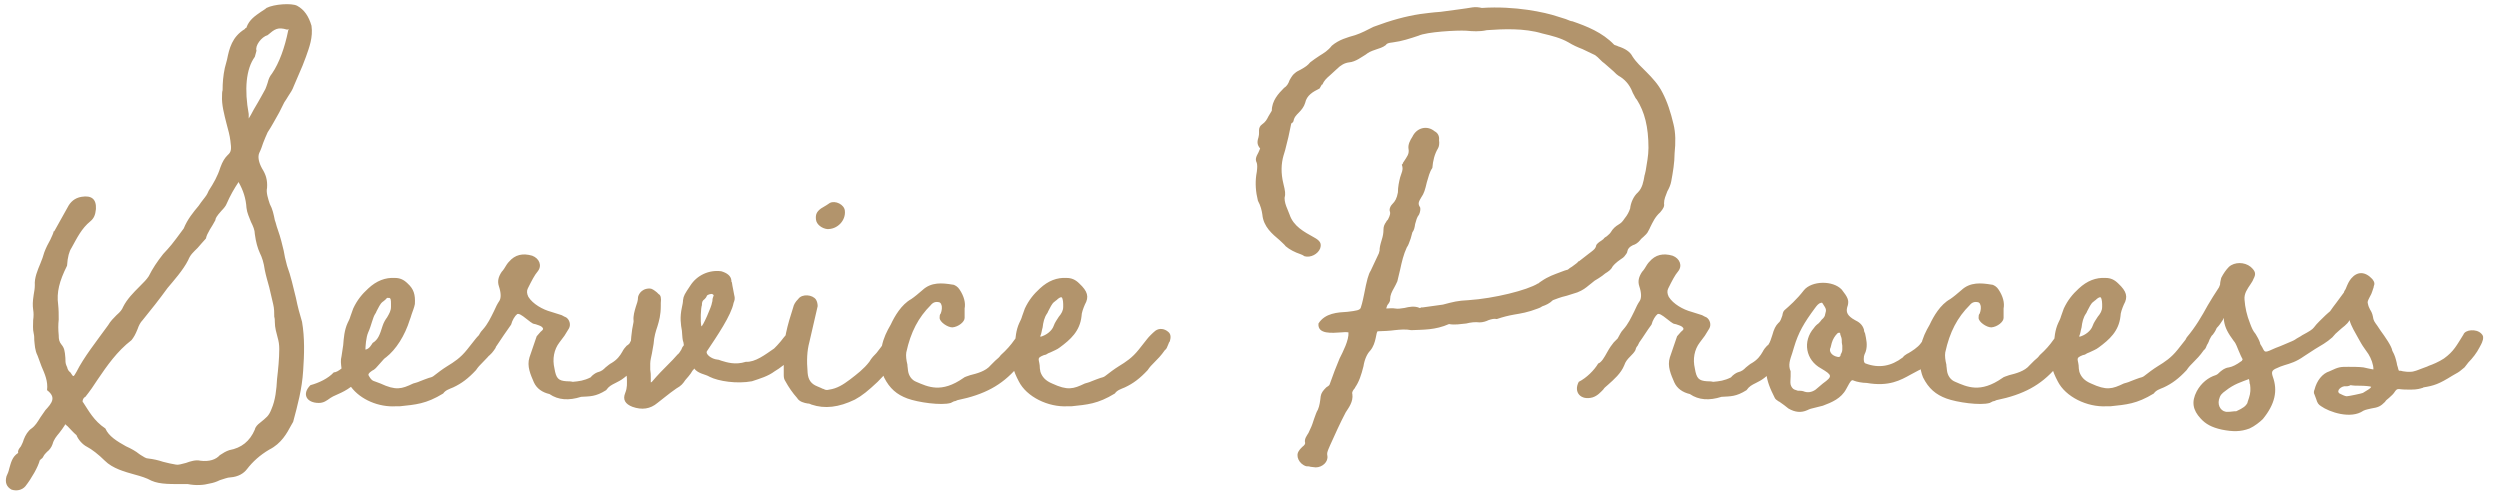 <svg width="126" height="25" viewBox="0 0 126 25" fill="none" xmlns="http://www.w3.org/2000/svg">
<path d="M13.263 7.204C13.207 7.372 13.151 7.54 13.067 7.708C12.983 7.904 13.039 8.184 13.207 8.492C13.403 8.8 13.487 9.08 13.459 9.472C13.403 9.696 13.515 10.032 13.599 10.284C13.739 10.536 13.795 10.816 13.851 11.096C13.907 11.236 13.935 11.404 13.991 11.544C14.159 12.02 14.215 12.3 14.299 12.636C14.327 12.832 14.383 13.084 14.467 13.392C14.663 13.924 14.775 14.456 14.915 15.016C14.999 15.436 15.111 15.856 15.223 16.22C15.363 17.032 15.335 17.872 15.279 18.684C15.223 19.608 14.999 20.42 14.775 21.26L14.663 21.456C14.467 21.82 14.187 22.352 13.571 22.66C13.095 22.94 12.731 23.276 12.451 23.64C12.283 23.864 12.003 24.032 11.611 24.06C11.471 24.06 11.275 24.144 11.079 24.2C10.911 24.284 10.743 24.34 10.575 24.368C10.267 24.452 9.875 24.48 9.455 24.396C8.643 24.396 8.083 24.424 7.635 24.228C7.383 24.088 7.103 24.004 6.795 23.92C6.291 23.78 5.675 23.612 5.283 23.22C4.975 22.912 4.611 22.632 4.387 22.52C4.163 22.408 3.939 22.156 3.855 21.932C3.687 21.792 3.575 21.652 3.407 21.484C3.239 21.344 3.295 21.372 3.267 21.428C3.183 21.568 3.071 21.708 2.987 21.82C2.847 21.988 2.707 22.156 2.651 22.38C2.595 22.548 2.483 22.688 2.371 22.772C2.287 22.856 2.231 22.912 2.175 23.024C2.147 23.08 2.119 23.108 2.035 23.164C2.035 23.192 2.035 23.192 2.007 23.192C1.923 23.528 1.587 24.116 1.279 24.508C1.111 24.704 0.831 24.76 0.579 24.676C0.327 24.536 0.243 24.312 0.327 24.004C0.383 23.892 0.439 23.752 0.467 23.612C0.551 23.332 0.607 23.024 0.915 22.828C0.887 22.716 0.943 22.632 1.055 22.492C1.111 22.38 1.167 22.268 1.195 22.156C1.279 21.932 1.419 21.708 1.587 21.596C1.783 21.456 1.895 21.26 2.035 21.036L2.287 20.672C2.623 20.308 2.847 20.028 2.371 19.664C2.427 19.216 2.259 18.852 2.091 18.46L1.895 17.928C1.755 17.648 1.755 17.396 1.727 17.144C1.727 17.032 1.727 16.92 1.699 16.808C1.643 16.584 1.671 16.36 1.671 16.136C1.699 15.94 1.699 15.772 1.671 15.604C1.643 15.38 1.643 15.212 1.699 14.848C1.727 14.68 1.755 14.54 1.755 14.372C1.727 14.008 1.895 13.616 2.035 13.28C2.119 13.084 2.175 12.916 2.231 12.72C2.315 12.496 2.427 12.272 2.539 12.076C2.623 11.88 2.679 11.796 2.707 11.656H2.735L3.407 10.452C3.547 10.172 3.771 9.976 4.107 9.92C4.611 9.836 4.863 10.032 4.835 10.536C4.807 10.844 4.723 11.012 4.555 11.152C4.107 11.516 3.883 11.992 3.603 12.496C3.491 12.664 3.407 12.944 3.379 13.392C2.987 14.176 2.847 14.736 2.931 15.352C2.959 15.604 2.959 15.856 2.959 16.108C2.931 16.36 2.931 16.612 2.959 16.892C2.959 17.116 2.987 17.228 3.099 17.368C3.239 17.536 3.267 17.676 3.295 18.04C3.295 18.18 3.295 18.32 3.351 18.432C3.351 18.432 3.351 18.46 3.379 18.488C3.407 18.628 3.463 18.712 3.547 18.768C3.715 19.02 3.687 19.02 3.855 18.74C4.219 18.012 4.863 17.2 5.451 16.388C5.563 16.192 5.731 16.024 5.871 15.884C6.067 15.716 6.151 15.604 6.207 15.464C6.403 15.072 6.739 14.736 7.019 14.456C7.271 14.204 7.383 14.092 7.495 13.924C7.691 13.532 7.915 13.196 8.223 12.804C8.587 12.412 8.643 12.356 9.259 11.516C9.455 11.04 9.735 10.704 10.015 10.368C10.183 10.116 10.295 10.004 10.407 9.836C10.435 9.78 10.491 9.696 10.519 9.612C10.771 9.22 10.967 8.884 11.107 8.436C11.219 8.128 11.331 7.96 11.471 7.82C11.667 7.652 11.667 7.512 11.611 7.092C11.583 6.84 11.499 6.532 11.415 6.224C11.303 5.776 11.163 5.272 11.191 4.824C11.191 4.74 11.191 4.628 11.219 4.544C11.219 4.18 11.247 3.816 11.331 3.424C11.359 3.284 11.415 3.144 11.443 3.004C11.555 2.444 11.695 1.856 12.339 1.464C12.339 1.436 12.395 1.408 12.395 1.408C12.423 1.408 12.423 1.408 12.423 1.38C12.563 0.988 12.871 0.792 13.151 0.596C13.263 0.512 13.347 0.484 13.431 0.4C13.823 0.204 14.691 0.148 14.971 0.288C15.335 0.484 15.559 0.82 15.699 1.296C15.783 1.884 15.587 2.388 15.419 2.864C15.307 3.172 15.195 3.452 15.055 3.76L14.803 4.348C14.747 4.516 14.635 4.684 14.523 4.852C14.467 4.936 14.411 5.048 14.327 5.16L14.075 5.664C13.879 6 13.711 6.336 13.487 6.672C13.403 6.84 13.347 7.008 13.263 7.204ZM12.787 5.524C13.123 4.964 13.263 4.684 13.375 4.488C13.403 4.404 13.459 4.292 13.487 4.18C13.543 3.956 13.599 3.844 13.711 3.704C14.075 3.172 14.355 2.388 14.523 1.548C14.523 1.464 14.663 1.464 14.467 1.492C13.991 1.352 13.851 1.464 13.487 1.772C13.179 1.856 12.843 2.304 12.927 2.556L12.843 2.864C12.395 3.48 12.311 4.516 12.535 5.748V5.972C12.591 5.888 12.703 5.692 12.787 5.524ZM13.095 12.748C12.983 12.496 12.899 12.216 12.843 11.796C12.843 11.6 12.759 11.404 12.647 11.18C12.563 10.956 12.451 10.732 12.423 10.48C12.395 10.004 12.255 9.584 12.031 9.192V9.164C11.807 9.5 11.611 9.836 11.415 10.284C11.387 10.368 11.275 10.508 11.163 10.62C10.911 10.9 10.855 11.012 10.855 11.096C10.771 11.264 10.659 11.432 10.575 11.572C10.463 11.768 10.407 11.88 10.379 12.02C10.211 12.216 10.071 12.356 9.959 12.496C9.735 12.72 9.595 12.832 9.483 13.112C9.231 13.616 8.727 14.176 8.447 14.512C7.999 15.128 7.663 15.548 7.187 16.136C7.075 16.248 6.991 16.416 6.935 16.584C6.823 16.864 6.739 17.004 6.627 17.144C5.899 17.704 5.395 18.432 4.919 19.132C4.723 19.44 4.527 19.72 4.303 20C4.163 20.056 4.135 20.28 4.191 20.28C4.471 20.7 4.723 21.204 5.311 21.596C5.479 21.988 5.899 22.24 6.347 22.492C6.599 22.604 6.851 22.744 7.019 22.884L7.103 22.94C7.243 23.024 7.355 23.108 7.467 23.108C7.719 23.136 7.971 23.192 8.223 23.276C8.447 23.332 8.671 23.388 8.867 23.416C8.979 23.444 9.147 23.388 9.371 23.332C9.595 23.248 9.875 23.164 10.099 23.22C10.547 23.276 10.883 23.164 11.079 22.94C11.247 22.828 11.387 22.744 11.555 22.688C12.171 22.576 12.591 22.24 12.843 21.652C12.871 21.512 12.983 21.4 13.095 21.316C13.431 21.036 13.543 20.98 13.683 20.616C13.879 20.168 13.935 19.636 13.963 19.104C14.019 18.628 14.075 18.068 14.075 17.592C14.075 17.368 14.047 17.2 13.991 17.004C13.935 16.78 13.851 16.528 13.851 16.22C13.851 16.136 13.851 16.052 13.823 15.968C13.823 15.772 13.823 15.548 13.767 15.324C13.711 15.044 13.627 14.764 13.571 14.484C13.487 14.176 13.403 13.896 13.347 13.616C13.291 13.224 13.207 12.972 13.095 12.748ZM25.026 16.724C25.166 16.836 25.166 17.004 25.11 17.2C25.081 17.228 25.053 17.284 25.026 17.368C24.97 17.508 24.942 17.592 24.858 17.648C24.662 17.928 24.494 18.096 24.326 18.264C24.186 18.404 24.102 18.488 23.989 18.656C23.598 19.076 23.262 19.328 22.841 19.524C22.645 19.608 22.45 19.664 22.337 19.832C21.47 20.364 20.938 20.392 20.154 20.476H19.957C19.09 20.532 18.166 20.14 17.689 19.496C17.465 19.664 17.241 19.776 17.046 19.86C16.794 19.972 16.738 20 16.654 20.056C16.457 20.196 16.317 20.308 16.066 20.308C15.45 20.308 15.197 19.86 15.646 19.412C16.066 19.3 16.541 19.076 16.822 18.768C16.933 18.768 17.073 18.684 17.213 18.572C17.186 18.348 17.157 18.152 17.213 17.956L17.297 17.396C17.326 17.032 17.354 16.64 17.521 16.276C17.578 16.164 17.634 16.052 17.662 15.94L17.802 15.548C17.997 15.128 18.25 14.82 18.558 14.54C18.977 14.148 19.425 13.98 19.901 14.008C20.154 14.008 20.349 14.092 20.546 14.288C20.854 14.568 20.938 14.848 20.91 15.324C20.881 15.492 20.797 15.688 20.741 15.856C20.713 15.968 20.686 16.024 20.657 16.108C20.405 16.92 19.957 17.62 19.453 18.012C19.398 18.04 19.314 18.124 19.174 18.292C18.977 18.516 18.893 18.628 18.753 18.684L18.642 18.768C18.558 18.852 18.558 18.88 18.585 18.936C18.698 19.132 18.753 19.188 18.95 19.244L19.174 19.328C19.957 19.692 20.238 19.608 20.826 19.328C20.91 19.3 21.049 19.272 21.162 19.216C21.358 19.132 21.47 19.104 21.61 19.048C21.694 19.02 21.75 19.02 21.834 18.964C22.085 18.768 22.309 18.6 22.534 18.46C22.898 18.236 23.206 18.04 23.541 17.62L23.962 17.088C24.046 16.976 24.241 16.78 24.381 16.668C24.578 16.528 24.829 16.556 25.026 16.724ZM18.558 16.752C18.445 17.004 18.418 17.48 18.418 17.62C18.613 17.592 18.726 17.368 18.782 17.284C19.061 17.116 19.145 16.864 19.285 16.416C19.341 16.248 19.425 16.108 19.509 15.996C19.622 15.8 19.706 15.66 19.706 15.464V15.324C19.706 15.128 19.706 14.988 19.566 15.016C19.509 14.988 19.482 15.044 19.398 15.128C19.341 15.156 19.341 15.184 19.285 15.212C19.145 15.324 19.09 15.492 18.977 15.688C18.95 15.744 18.95 15.772 18.922 15.8C18.782 15.996 18.726 16.388 18.558 16.752ZM29.289 20C28.673 20.196 28.141 20.168 27.693 19.86C27.329 19.776 27.049 19.58 26.909 19.272C26.741 18.88 26.545 18.46 26.685 18.012L27.049 16.948L27.245 16.724C27.385 16.612 27.385 16.584 27.357 16.528C27.301 16.444 27.217 16.416 27.049 16.36C26.993 16.332 26.909 16.332 26.853 16.304C26.769 16.248 26.713 16.22 26.545 16.08C26.265 15.856 26.153 15.8 26.069 15.828C25.957 15.912 25.817 16.136 25.761 16.36C25.481 16.752 25.313 17.004 25.033 17.424C25.005 17.452 24.977 17.508 24.977 17.536C24.865 17.704 24.753 17.872 24.529 18.012C24.473 18.04 24.361 18.068 24.249 18.068C23.969 18.068 23.661 17.732 23.801 17.508C23.857 17.396 23.913 17.284 23.997 17.172C24.137 16.892 24.193 16.752 24.333 16.612C24.585 16.332 24.725 16.024 24.893 15.688C25.005 15.436 25.061 15.324 25.173 15.156C25.257 15.016 25.257 14.764 25.145 14.428C25.061 14.176 25.117 13.952 25.285 13.7C25.369 13.616 25.453 13.476 25.537 13.336C25.593 13.252 25.621 13.224 25.649 13.196C25.957 12.832 26.349 12.748 26.825 12.888C27.189 13.028 27.329 13.392 27.105 13.672C26.937 13.868 26.797 14.148 26.601 14.54C26.545 14.652 26.545 14.792 26.629 14.96C26.853 15.324 27.357 15.604 27.777 15.716L28.309 15.884C28.393 15.94 28.477 15.968 28.533 15.996C28.701 16.108 28.785 16.36 28.673 16.556L28.449 16.92L28.197 17.256C27.917 17.62 27.833 18.096 27.945 18.572C28.029 19.076 28.141 19.188 28.561 19.216C28.645 19.216 28.757 19.216 28.869 19.244C29.177 19.216 29.429 19.188 29.765 19.02C29.849 18.908 30.017 18.796 30.101 18.768C30.325 18.712 30.409 18.628 30.521 18.516C30.633 18.432 30.717 18.348 30.829 18.292C31.109 18.124 31.249 17.928 31.361 17.732C31.417 17.62 31.501 17.508 31.585 17.424C31.641 17.396 31.669 17.368 31.725 17.312C31.837 17.088 32.061 16.64 32.425 16.668C32.593 16.696 32.733 16.836 32.817 17.004C32.901 17.144 32.789 17.452 32.649 17.62C32.621 17.648 32.593 17.732 32.565 17.788C32.453 17.956 32.425 18.012 32.341 18.096C32.285 18.152 32.229 18.18 32.145 18.236C32.061 18.32 32.033 18.348 31.977 18.488C31.921 18.628 31.641 18.908 31.445 19.048C31.305 19.16 31.137 19.244 31.025 19.3C30.801 19.412 30.689 19.468 30.549 19.664C30.017 20 29.737 19.972 29.289 20ZM40.556 16.752C40.612 16.976 40.668 17.2 40.584 17.284C40.528 17.34 40.472 17.424 40.416 17.508C40.332 17.704 40.248 17.788 40.108 17.9C39.632 18.292 39.296 18.572 39.044 18.712C38.708 18.964 38.316 19.076 37.896 19.216C37.14 19.356 36.216 19.216 35.768 18.992C35.544 18.852 35.208 18.852 34.984 18.572C34.984 18.6 34.928 18.656 34.9 18.684C34.76 18.908 34.872 18.74 34.704 18.964L34.536 19.16C34.424 19.328 34.34 19.44 34.088 19.58C33.892 19.72 33.696 19.86 33.528 20L33.136 20.308C32.772 20.616 32.352 20.672 31.876 20.504C31.512 20.364 31.372 20.14 31.512 19.804C31.624 19.524 31.596 19.328 31.596 19.076C31.568 18.852 31.568 18.6 31.652 18.32C31.764 18.152 31.764 17.956 31.764 17.732C31.792 17.2 31.82 16.724 31.932 16.22V16.164C31.904 15.912 31.988 15.66 32.044 15.464C32.1 15.296 32.156 15.156 32.156 14.988C32.156 14.932 32.268 14.54 32.744 14.54C32.856 14.54 32.968 14.624 33.108 14.736L33.192 14.82C33.304 14.876 33.332 15.016 33.304 15.268V15.408C33.304 15.884 33.22 16.164 33.136 16.444C33.052 16.696 32.968 16.948 32.94 17.34L32.856 17.816C32.828 17.984 32.772 18.152 32.772 18.32V18.628C32.8 18.796 32.8 18.88 32.8 19.076V19.244V19.272C32.828 19.272 32.856 19.244 32.856 19.244C33.164 18.88 33.416 18.628 33.696 18.348C33.836 18.208 33.976 18.068 34.144 17.872C34.228 17.816 34.284 17.704 34.34 17.62C34.368 17.536 34.396 17.48 34.452 17.424C34.48 17.368 34.452 17.368 34.452 17.284C34.424 17.2 34.396 17.088 34.396 17.032C34.396 16.92 34.368 16.808 34.368 16.668C34.312 16.36 34.256 15.996 34.368 15.492C34.396 15.352 34.424 15.24 34.424 15.128C34.452 14.904 34.508 14.82 34.788 14.4C35.124 13.868 35.74 13.588 36.356 13.672C36.636 13.756 36.832 13.896 36.86 14.12C36.86 14.176 36.86 14.204 36.888 14.232C36.916 14.456 36.972 14.652 37 14.848C37.056 15.044 37.028 15.128 36.972 15.268C36.86 15.884 36.132 16.948 35.628 17.704C35.544 17.844 35.852 18.096 36.16 18.124C36.216 18.124 36.272 18.152 36.356 18.18C36.636 18.264 37.056 18.404 37.588 18.236C38.064 18.264 38.568 17.872 39.016 17.564C39.1 17.48 39.24 17.34 39.352 17.2C39.548 16.948 39.632 16.836 39.772 16.752C40.052 16.528 40.332 16.528 40.556 16.752ZM35.348 16.444C35.404 16.5 35.88 15.408 35.88 15.268C35.908 15.184 35.908 15.156 35.908 15.128C35.908 15.044 35.936 14.988 35.964 14.904C35.992 14.876 35.908 14.792 35.824 14.82C35.768 14.82 35.628 14.876 35.628 14.904C35.6 14.988 35.544 15.044 35.516 15.072C35.404 15.156 35.376 15.212 35.376 15.38C35.32 15.52 35.292 16.192 35.348 16.444ZM41.685 11.544C41.433 11.516 41.153 11.32 41.125 11.068C41.097 10.816 41.153 10.676 41.377 10.508L41.657 10.34L41.825 10.228C42.105 10.088 42.553 10.312 42.581 10.62C42.637 11.124 42.189 11.572 41.685 11.544ZM40.901 20.392C40.845 20.364 40.789 20.336 40.705 20.336C40.537 20.308 40.285 20.252 40.173 20.056C39.949 19.804 39.753 19.524 39.585 19.216C39.529 19.132 39.501 19.048 39.501 18.908V18.124C39.445 17.228 39.697 16.36 39.977 15.492C40.005 15.352 40.089 15.212 40.229 15.072C40.425 14.792 40.957 14.848 41.125 15.1C41.181 15.184 41.209 15.324 41.209 15.408V15.436L40.789 17.256C40.677 17.676 40.649 18.152 40.705 18.796C40.733 19.16 40.901 19.356 41.181 19.468L41.377 19.552C41.433 19.58 41.489 19.608 41.517 19.608C41.601 19.664 41.685 19.664 41.797 19.636C42.189 19.58 42.497 19.384 42.833 19.132C43.197 18.852 43.533 18.6 43.813 18.236C43.925 18.04 44.065 17.9 44.177 17.788C44.317 17.592 44.485 17.424 44.681 17.06C44.793 16.78 44.961 16.724 45.241 16.584C45.409 16.5 45.773 16.668 45.801 16.892C45.801 17.06 45.801 17.088 45.717 17.228L45.605 17.536C45.577 17.536 45.325 17.9 45.325 18.012C45.269 18.068 45.157 18.18 45.073 18.292C44.877 18.544 44.597 18.88 44.233 19.244C43.757 19.692 43.449 19.944 43.085 20.14C42.273 20.532 41.573 20.616 40.901 20.392ZM47.917 20.308C47.441 20.448 46.265 20.28 45.733 20.084C45.201 19.888 44.837 19.58 44.557 19.02C44.389 18.628 44.333 17.984 44.445 17.452C44.529 17.032 44.697 16.696 44.893 16.36C45.089 15.94 45.425 15.352 45.929 15.072C46.097 14.96 46.293 14.792 46.489 14.624C46.937 14.204 47.497 14.26 48.001 14.344C48.113 14.344 48.281 14.456 48.365 14.596C48.589 14.932 48.673 15.268 48.617 15.548V16.024C48.617 16.22 48.309 16.472 48.001 16.5C47.749 16.5 47.357 16.22 47.357 16.024C47.357 15.94 47.357 15.856 47.413 15.8C47.469 15.66 47.497 15.464 47.441 15.352C47.441 15.296 47.357 15.24 47.357 15.24C47.161 15.184 47.021 15.24 46.909 15.38C46.293 15.996 45.901 16.724 45.677 17.76C45.649 17.928 45.677 18.152 45.733 18.376C45.733 18.488 45.761 18.572 45.761 18.656C45.789 18.936 45.957 19.16 46.181 19.244C46.769 19.496 47.441 19.832 48.561 19.048C48.617 18.992 48.757 18.964 48.897 18.908C49.233 18.824 49.681 18.712 49.933 18.404L50.157 18.18C50.297 18.068 50.381 17.984 50.437 17.9C50.745 17.62 50.941 17.396 51.137 17.116L51.333 16.864C51.389 16.78 51.557 16.668 51.753 16.612C51.921 16.584 52.089 16.668 52.229 16.864C52.341 17.032 52.257 17.396 52.117 17.564C51.753 17.928 51.585 18.152 51.249 18.544C50.493 19.412 49.625 19.888 48.253 20.168C48.197 20.196 48.141 20.224 48.085 20.224L47.917 20.308ZM58.877 16.724C59.017 16.836 59.017 17.004 58.961 17.2C58.933 17.228 58.905 17.284 58.877 17.368C58.821 17.508 58.793 17.592 58.709 17.648C58.513 17.928 58.345 18.096 58.177 18.264C58.037 18.404 57.953 18.488 57.841 18.656C57.449 19.076 57.113 19.328 56.693 19.524C56.497 19.608 56.301 19.664 56.189 19.832C55.321 20.364 54.789 20.392 54.005 20.476H53.809C52.829 20.532 51.737 20 51.345 19.216C51.065 18.684 50.981 18.348 51.065 17.956L51.149 17.396C51.177 17.032 51.205 16.64 51.373 16.276C51.429 16.164 51.485 16.052 51.513 15.94L51.653 15.548C51.849 15.128 52.101 14.82 52.409 14.54C52.829 14.148 53.277 13.98 53.753 14.008C54.005 14.008 54.201 14.092 54.397 14.288C54.817 14.68 54.901 14.96 54.677 15.352C54.593 15.548 54.509 15.772 54.509 15.94C54.425 16.696 53.949 17.116 53.417 17.508C53.277 17.62 53.109 17.676 52.941 17.76C52.857 17.788 52.801 17.816 52.717 17.872L52.605 17.9C52.185 18.068 52.409 18.096 52.409 18.572L52.437 18.74C52.521 18.992 52.689 19.188 53.025 19.328C53.809 19.692 54.089 19.608 54.677 19.328C54.761 19.3 54.901 19.272 55.013 19.216C55.209 19.132 55.321 19.104 55.461 19.048C55.545 19.02 55.601 19.02 55.685 18.964C55.937 18.768 56.161 18.6 56.385 18.46C56.749 18.236 57.057 18.04 57.393 17.62L57.813 17.088C57.897 16.976 58.093 16.78 58.233 16.668C58.429 16.528 58.681 16.556 58.877 16.724ZM52.549 16.5C52.493 16.696 52.493 16.808 52.437 16.92V16.976C52.745 16.892 53.025 16.668 53.109 16.416C53.165 16.248 53.277 16.108 53.361 15.968C53.501 15.8 53.585 15.66 53.585 15.464V15.324C53.585 15.128 53.529 14.96 53.501 14.988C53.445 14.96 53.333 15.044 53.249 15.128C53.193 15.156 53.193 15.184 53.137 15.212C52.997 15.324 52.941 15.492 52.829 15.688C52.801 15.744 52.801 15.772 52.773 15.8C52.633 15.996 52.577 16.248 52.549 16.5ZM84.343 6.252C84.455 6.7 84.455 7.176 84.399 7.736C84.399 8.184 84.315 8.688 84.231 9.136C84.203 9.304 84.119 9.5 84.035 9.64C83.951 9.864 83.867 10.032 83.867 10.256C83.895 10.396 83.839 10.508 83.671 10.704C83.419 10.928 83.307 11.18 83.167 11.46C83.139 11.516 83.139 11.544 83.083 11.628C83.027 11.768 82.915 11.852 82.831 11.936C82.775 11.992 82.719 12.02 82.663 12.104C82.551 12.244 82.411 12.328 82.299 12.356C82.131 12.44 82.047 12.524 82.019 12.664C82.019 12.748 81.935 12.832 81.851 12.944C81.823 12.944 81.823 12.972 81.823 12.972C81.627 13.112 81.431 13.224 81.263 13.448C81.207 13.588 81.039 13.7 80.899 13.784C80.843 13.84 80.815 13.84 80.759 13.896C80.647 13.98 80.507 14.064 80.367 14.148C80.255 14.232 80.171 14.316 80.087 14.372C79.919 14.512 79.779 14.624 79.499 14.736L78.967 14.904C78.603 14.988 78.435 15.072 78.267 15.128C78.099 15.296 77.903 15.38 77.735 15.436C77.651 15.492 77.595 15.52 77.511 15.548C77.007 15.744 76.643 15.8 76.307 15.856C75.999 15.912 75.775 15.968 75.439 16.08C75.299 16.052 75.187 16.08 75.019 16.136C74.907 16.192 74.739 16.248 74.571 16.248C74.347 16.22 74.123 16.248 73.899 16.304C73.619 16.332 73.311 16.388 73.031 16.332C72.331 16.64 71.743 16.612 71.127 16.64C70.847 16.584 70.567 16.612 70.287 16.64C70.119 16.668 69.643 16.696 69.447 16.696C69.335 16.696 69.391 17.284 69.055 17.676C68.915 17.816 68.775 18.096 68.719 18.46C68.607 18.908 68.495 19.244 68.299 19.524C68.299 19.552 68.271 19.58 68.243 19.608C68.159 19.72 68.131 19.804 68.159 19.86C68.215 20.252 67.963 20.56 67.823 20.784C67.543 21.316 67.291 21.876 67.039 22.436L66.955 22.632C66.899 22.772 66.871 22.856 66.899 22.968C66.955 23.276 66.647 23.556 66.311 23.556C66.227 23.556 66.143 23.528 66.059 23.528C65.975 23.5 65.891 23.5 65.835 23.5C65.471 23.388 65.275 22.968 65.471 22.716C65.499 22.66 65.583 22.576 65.639 22.52C65.751 22.436 65.779 22.38 65.779 22.324C65.723 22.128 65.863 21.96 65.947 21.82C66.003 21.68 66.087 21.54 66.143 21.372L66.227 21.12C66.311 20.896 66.339 20.784 66.423 20.644C66.507 20.448 66.535 20.224 66.563 19.972C66.591 19.804 66.675 19.692 66.843 19.524C66.927 19.468 66.983 19.44 67.011 19.384C67.179 18.908 67.347 18.46 67.515 18.068C67.683 17.732 67.991 17.144 67.963 16.752C67.963 16.752 67.879 16.724 67.599 16.752C67.151 16.78 66.395 16.864 66.451 16.304C66.787 15.772 67.431 15.744 67.907 15.716C68.383 15.66 68.523 15.632 68.579 15.52C68.607 15.436 68.663 15.268 68.747 14.848C68.887 14.12 68.971 13.812 69.083 13.644L69.503 12.748C69.503 12.692 69.531 12.664 69.531 12.636C69.531 12.468 69.559 12.356 69.643 12.076C69.699 11.908 69.727 11.74 69.727 11.572C69.727 11.404 69.783 11.292 69.867 11.18C69.867 11.152 69.923 11.096 69.951 11.068C70.063 10.844 70.091 10.76 70.035 10.592C70.035 10.48 70.091 10.368 70.175 10.284C70.315 10.144 70.399 10.004 70.455 9.696C70.455 9.416 70.511 9.164 70.567 8.94C70.595 8.884 70.595 8.828 70.623 8.772C70.707 8.548 70.707 8.464 70.651 8.296C70.679 8.268 70.707 8.268 70.707 8.212L70.763 8.128C70.903 7.904 71.043 7.764 70.987 7.484C70.959 7.288 71.071 7.064 71.183 6.896C71.407 6.42 71.939 6.308 72.303 6.616C72.471 6.7 72.555 6.868 72.527 7.064C72.555 7.232 72.527 7.4 72.471 7.484C72.303 7.764 72.219 8.1 72.191 8.464C72.051 8.66 71.995 8.912 71.911 9.192C71.827 9.556 71.771 9.752 71.631 9.948C71.519 10.144 71.435 10.256 71.575 10.452C71.603 10.536 71.575 10.704 71.519 10.816C71.407 10.956 71.379 11.096 71.323 11.292C71.295 11.488 71.267 11.6 71.183 11.712L71.099 12.02C71.015 12.244 70.987 12.356 70.903 12.468C70.735 12.832 70.651 13.196 70.567 13.588C70.511 13.784 70.483 13.98 70.427 14.176C70.371 14.288 70.315 14.428 70.259 14.512C70.147 14.708 70.063 14.876 70.063 15.072C70.063 15.184 70.035 15.24 69.923 15.38C69.895 15.464 69.867 15.52 69.867 15.548C70.007 15.548 70.175 15.52 70.315 15.548C70.455 15.576 70.595 15.548 70.791 15.52C71.015 15.464 71.295 15.408 71.547 15.52C71.547 15.52 71.547 15.548 71.631 15.492H71.715L72.723 15.352C73.255 15.212 73.451 15.156 74.011 15.128C75.299 15.044 76.979 14.624 77.511 14.288C77.567 14.26 77.511 14.316 77.595 14.232L77.679 14.176C78.043 13.924 78.323 13.84 78.687 13.7C78.827 13.644 78.911 13.616 79.023 13.588C79.079 13.532 79.163 13.476 79.219 13.448C79.443 13.28 79.499 13.252 79.555 13.168H79.583L80.087 12.776L80.199 12.692C80.339 12.58 80.423 12.524 80.451 12.356C80.479 12.3 80.563 12.216 80.703 12.132L80.815 12.048C80.843 11.992 80.927 11.936 80.983 11.908C81.067 11.824 81.123 11.796 81.179 11.712C81.291 11.516 81.431 11.404 81.571 11.32C81.711 11.236 81.767 11.18 81.879 11.012C82.019 10.844 82.103 10.676 82.159 10.508C82.187 10.228 82.327 9.892 82.551 9.696C82.775 9.472 82.831 9.164 82.887 8.828C82.915 8.772 82.915 8.688 82.943 8.604C82.999 8.24 83.083 7.848 83.083 7.456C83.083 6.392 82.887 5.636 82.495 5.02C82.439 4.964 82.411 4.908 82.355 4.796C82.299 4.712 82.271 4.628 82.271 4.628C82.131 4.264 81.879 3.984 81.571 3.816C81.487 3.76 81.459 3.732 81.319 3.592L80.871 3.2C80.787 3.144 80.731 3.088 80.675 3.032C80.563 2.92 80.479 2.836 80.395 2.78L79.751 2.472C79.527 2.388 79.275 2.276 79.051 2.136C78.659 1.912 78.211 1.8 77.735 1.688C76.811 1.408 75.747 1.464 74.935 1.52C74.571 1.604 74.207 1.576 73.899 1.548C73.423 1.52 71.911 1.604 71.491 1.8C71.071 1.94 70.651 2.08 70.203 2.136C69.951 2.164 69.895 2.192 69.839 2.276C69.699 2.388 69.503 2.444 69.335 2.5C69.083 2.584 68.971 2.64 68.831 2.752C68.635 2.864 68.327 3.116 67.991 3.144C67.767 3.172 67.571 3.284 67.375 3.48L67.039 3.788C66.843 3.956 66.731 4.068 66.647 4.264H66.619L66.507 4.46C66.171 4.628 65.863 4.796 65.779 5.188C65.723 5.384 65.583 5.552 65.471 5.664C65.331 5.804 65.219 5.916 65.191 6.112C65.163 6.168 65.135 6.196 65.079 6.224C64.995 6.672 64.883 7.148 64.771 7.568L64.687 7.848C64.575 8.24 64.547 8.716 64.687 9.276C64.771 9.612 64.799 9.78 64.743 9.976C64.743 10.172 64.799 10.34 64.883 10.536L64.995 10.816C65.191 11.404 65.723 11.684 66.227 11.964C66.535 12.132 66.619 12.272 66.535 12.524C66.423 12.804 66.059 13 65.751 12.916C65.667 12.86 65.611 12.832 65.527 12.804C65.275 12.72 64.995 12.58 64.799 12.412C64.715 12.3 64.631 12.244 64.491 12.104C64.127 11.796 63.679 11.432 63.623 10.816C63.595 10.62 63.539 10.368 63.399 10.116C63.287 9.668 63.259 9.248 63.315 8.828C63.315 8.772 63.343 8.716 63.343 8.66C63.371 8.436 63.371 8.324 63.343 8.212C63.259 8.044 63.287 7.932 63.427 7.68L63.511 7.484C63.371 7.316 63.343 7.176 63.427 6.924C63.455 6.812 63.455 6.756 63.455 6.7V6.56C63.455 6.448 63.511 6.336 63.595 6.28C63.791 6.14 63.847 6.028 63.931 5.86L64.099 5.58C64.099 5.076 64.435 4.712 64.715 4.432C64.855 4.348 64.939 4.208 64.995 4.04C65.107 3.844 65.163 3.76 65.275 3.676C65.331 3.62 65.443 3.564 65.555 3.508C65.807 3.368 65.919 3.284 66.031 3.144C66.171 3.032 66.339 2.92 66.507 2.808C66.731 2.668 66.927 2.556 67.123 2.304C67.487 1.996 67.907 1.884 68.299 1.772C68.635 1.66 68.887 1.52 69.223 1.352C70.119 1.016 70.847 0.82 71.575 0.708C71.799 0.68 72.191 0.624 72.611 0.596C73.227 0.512 73.899 0.428 74.207 0.372C74.375 0.344 74.571 0.372 74.683 0.4C76.363 0.288 77.875 0.624 78.463 0.82L78.911 0.96C79.107 1.044 79.191 1.072 79.247 1.072C79.975 1.324 80.759 1.632 81.347 2.248C81.347 2.248 81.375 2.276 81.403 2.276C81.459 2.304 81.515 2.304 81.543 2.332C81.907 2.444 82.159 2.612 82.271 2.836C82.467 3.144 82.719 3.368 82.971 3.62C83.279 3.928 83.587 4.264 83.783 4.656C84.035 5.132 84.203 5.664 84.343 6.252ZM67.963 16.696V16.724V16.696ZM90.293 17.004C90.377 17.144 90.265 17.452 90.125 17.62C90.097 17.648 90.069 17.732 90.041 17.788C89.929 17.956 89.901 18.012 89.817 18.096C89.761 18.152 89.705 18.18 89.621 18.236C89.537 18.32 89.509 18.348 89.453 18.488C89.397 18.628 89.117 18.908 88.921 19.048C88.781 19.16 88.613 19.244 88.501 19.3C88.277 19.412 88.165 19.468 88.025 19.664C87.493 20 87.213 19.972 86.765 20C86.149 20.196 85.617 20.168 85.169 19.86C84.805 19.776 84.525 19.58 84.385 19.272C84.217 18.88 84.021 18.46 84.161 18.012L84.525 16.948L84.721 16.724C84.861 16.612 84.861 16.584 84.833 16.528C84.777 16.444 84.693 16.416 84.525 16.36C84.469 16.332 84.385 16.332 84.329 16.304C84.245 16.248 84.189 16.22 84.021 16.08C83.741 15.856 83.629 15.8 83.545 15.828C83.433 15.912 83.293 16.136 83.237 16.36C82.985 16.696 82.845 16.948 82.621 17.256L82.537 17.424C82.481 17.48 82.453 17.536 82.425 17.648C82.369 17.76 82.257 17.872 82.173 17.956C82.005 18.124 81.921 18.236 81.865 18.404C81.697 18.824 81.333 19.132 81.053 19.384C80.885 19.524 80.857 19.552 80.801 19.636C80.661 19.776 80.521 19.944 80.269 20.028C79.681 20.196 79.289 19.776 79.569 19.244C79.961 19.048 80.353 18.656 80.549 18.32C80.717 18.264 80.857 18.012 80.997 17.76C81.137 17.508 81.221 17.396 81.333 17.256L81.501 17.088L81.529 17.06C81.641 16.864 81.697 16.724 81.809 16.612C82.061 16.332 82.201 16.024 82.369 15.688C82.481 15.436 82.537 15.324 82.649 15.156C82.733 15.016 82.733 14.764 82.621 14.428C82.537 14.176 82.593 13.952 82.761 13.7C82.845 13.616 82.929 13.476 83.013 13.336C83.069 13.252 83.097 13.224 83.125 13.196C83.433 12.832 83.825 12.748 84.301 12.888C84.665 13.028 84.805 13.392 84.581 13.672C84.413 13.868 84.273 14.148 84.077 14.54C84.021 14.652 84.021 14.792 84.105 14.96C84.329 15.324 84.833 15.604 85.253 15.716L85.785 15.884C85.869 15.94 85.953 15.968 86.009 15.996C86.177 16.108 86.261 16.36 86.149 16.556L85.925 16.92L85.673 17.256C85.393 17.62 85.309 18.096 85.421 18.572C85.505 19.076 85.617 19.188 86.037 19.216C86.121 19.216 86.233 19.216 86.345 19.244C86.653 19.216 86.905 19.188 87.241 19.02C87.325 18.908 87.493 18.796 87.577 18.768C87.801 18.712 87.885 18.628 87.997 18.516C88.109 18.432 88.193 18.348 88.305 18.292C88.585 18.124 88.725 17.928 88.837 17.732C88.893 17.62 88.977 17.508 89.061 17.424C89.117 17.396 89.145 17.368 89.201 17.312C89.313 17.088 89.537 16.64 89.901 16.668C90.069 16.696 90.209 16.836 90.293 17.004ZM91.088 20.672C90.78 20.812 90.472 20.784 90.136 20.588C89.996 20.476 89.856 20.364 89.688 20.252L89.632 20.224C89.548 20.168 89.464 20.112 89.436 20.028C89.24 19.636 89.044 19.216 89.016 18.74L89.1 18.292L89.128 18.18C89.156 18.096 89.184 18.04 89.184 17.956C89.184 17.928 89.156 17.872 89.128 17.816C89.072 17.62 89.044 17.508 89.128 17.368C89.212 17.256 89.268 17.06 89.324 16.892C89.408 16.584 89.492 16.416 89.632 16.276C89.744 16.192 89.772 16.052 89.828 15.912C89.856 15.744 89.884 15.688 89.94 15.632C90.164 15.436 90.556 15.1 90.92 14.624C91.312 14.148 92.376 14.12 92.824 14.596C93.132 14.988 93.188 15.128 93.132 15.38C93.02 15.688 93.076 15.856 93.356 16.052L93.496 16.136C93.664 16.22 93.86 16.332 93.944 16.612C93.944 16.696 93.972 16.752 94 16.808C94.056 17.088 94.14 17.396 94.028 17.732C94 17.788 93.944 17.928 93.944 17.956C93.916 18.18 93.944 18.292 94.028 18.32C94.7 18.572 95.316 18.46 95.904 18.012C95.96 17.928 96.016 17.9 96.1 17.844C96.128 17.816 96.156 17.816 96.156 17.816C96.352 17.704 96.66 17.508 96.8 17.312C96.996 17.032 97.108 16.92 97.332 16.752C97.5 16.612 97.808 16.64 97.948 16.808C98.004 16.864 98.06 16.948 98.088 17.004C98.144 17.2 97.808 17.732 97.668 17.844L96.996 18.516L96.772 18.628C96.744 18.656 96.716 18.656 96.716 18.656L96.296 18.88C95.792 19.16 95.204 19.496 94.084 19.3C93.86 19.3 93.58 19.244 93.44 19.188C93.328 19.132 93.3 19.132 93.048 19.608C92.796 20.084 92.32 20.28 91.872 20.448L91.536 20.532C91.284 20.588 91.2 20.616 91.088 20.672ZM90.892 19.72C91.088 19.804 91.312 19.776 91.508 19.636L91.872 19.328C92.376 18.964 92.348 18.908 91.788 18.572C91.004 18.152 90.836 17.2 91.424 16.528C91.48 16.444 91.564 16.36 91.648 16.304C91.704 16.248 91.76 16.192 91.816 16.108C91.928 16.024 91.984 15.912 91.984 15.856C92.068 15.576 92.04 15.576 91.844 15.268C91.816 15.268 91.844 15.24 91.76 15.268C91.648 15.296 91.564 15.408 91.48 15.52C90.92 16.276 90.64 16.752 90.416 17.508L90.332 17.788C90.22 18.124 90.108 18.404 90.248 18.712V18.964C90.248 19.104 90.22 19.272 90.248 19.384C90.276 19.496 90.36 19.608 90.444 19.636C90.5 19.664 90.556 19.664 90.612 19.692C90.696 19.692 90.808 19.692 90.892 19.72ZM92.6 17.984C92.684 18.012 92.768 17.984 92.768 17.872C92.796 17.816 92.852 17.732 92.852 17.62V17.424C92.824 17.312 92.824 17.228 92.824 17.116C92.824 17.004 92.74 16.892 92.74 16.78C92.684 16.752 92.628 16.78 92.6 16.808C92.488 16.92 92.376 17.088 92.32 17.284L92.264 17.508C92.152 17.704 92.32 17.928 92.6 17.984ZM100.281 20.308C99.805 20.448 98.629 20.28 98.097 20.084C97.565 19.888 97.201 19.58 96.921 19.02C96.753 18.628 96.697 17.984 96.809 17.452C96.893 17.032 97.061 16.696 97.257 16.36C97.453 15.94 97.789 15.352 98.293 15.072C98.461 14.96 98.657 14.792 98.853 14.624C99.301 14.204 99.861 14.26 100.365 14.344C100.477 14.344 100.645 14.456 100.729 14.596C100.953 14.932 101.037 15.268 100.981 15.548V16.024C100.981 16.22 100.673 16.472 100.365 16.5C100.113 16.5 99.721 16.22 99.721 16.024C99.721 15.94 99.721 15.856 99.777 15.8C99.833 15.66 99.861 15.464 99.805 15.352C99.805 15.296 99.721 15.24 99.721 15.24C99.525 15.184 99.385 15.24 99.273 15.38C98.657 15.996 98.265 16.724 98.041 17.76C98.013 17.928 98.041 18.152 98.097 18.376C98.097 18.488 98.125 18.572 98.125 18.656C98.153 18.936 98.321 19.16 98.545 19.244C99.133 19.496 99.805 19.832 100.925 19.048C100.981 18.992 101.121 18.964 101.261 18.908C101.597 18.824 102.045 18.712 102.297 18.404L102.521 18.18C102.661 18.068 102.745 17.984 102.801 17.9C103.109 17.62 103.305 17.396 103.501 17.116L103.697 16.864C103.753 16.78 103.921 16.668 104.117 16.612C104.285 16.584 104.453 16.668 104.593 16.864C104.705 17.032 104.621 17.396 104.481 17.564C104.117 17.928 103.949 18.152 103.613 18.544C102.857 19.412 101.989 19.888 100.617 20.168C100.561 20.196 100.505 20.224 100.449 20.224L100.281 20.308ZM111.24 16.724C111.38 16.836 111.38 17.004 111.324 17.2C111.296 17.228 111.268 17.284 111.24 17.368C111.184 17.508 111.156 17.592 111.072 17.648C110.876 17.928 110.708 18.096 110.54 18.264C110.4 18.404 110.316 18.488 110.204 18.656C109.812 19.076 109.476 19.328 109.056 19.524C108.86 19.608 108.664 19.664 108.552 19.832C107.684 20.364 107.152 20.392 106.368 20.476H106.172C105.192 20.532 104.1 20 103.708 19.216C103.428 18.684 103.344 18.348 103.428 17.956L103.512 17.396C103.54 17.032 103.568 16.64 103.736 16.276C103.792 16.164 103.848 16.052 103.876 15.94L104.016 15.548C104.212 15.128 104.464 14.82 104.772 14.54C105.192 14.148 105.64 13.98 106.116 14.008C106.368 14.008 106.564 14.092 106.76 14.288C107.18 14.68 107.264 14.96 107.04 15.352C106.956 15.548 106.872 15.772 106.872 15.94C106.788 16.696 106.312 17.116 105.78 17.508C105.64 17.62 105.472 17.676 105.304 17.76C105.22 17.788 105.164 17.816 105.08 17.872L104.968 17.9C104.548 18.068 104.772 18.096 104.772 18.572L104.8 18.74C104.884 18.992 105.052 19.188 105.388 19.328C106.172 19.692 106.452 19.608 107.04 19.328C107.124 19.3 107.264 19.272 107.376 19.216C107.572 19.132 107.684 19.104 107.824 19.048C107.908 19.02 107.964 19.02 108.048 18.964C108.3 18.768 108.524 18.6 108.748 18.46C109.112 18.236 109.42 18.04 109.756 17.62L110.176 17.088C110.26 16.976 110.456 16.78 110.596 16.668C110.792 16.528 111.044 16.556 111.24 16.724ZM104.912 16.5C104.856 16.696 104.856 16.808 104.8 16.92V16.976C105.108 16.892 105.388 16.668 105.472 16.416C105.528 16.248 105.64 16.108 105.724 15.968C105.864 15.8 105.948 15.66 105.948 15.464V15.324C105.948 15.128 105.892 14.96 105.864 14.988C105.808 14.96 105.696 15.044 105.612 15.128C105.556 15.156 105.556 15.184 105.5 15.212C105.36 15.324 105.304 15.492 105.192 15.688C105.164 15.744 105.164 15.772 105.136 15.8C104.996 15.996 104.94 16.248 104.912 16.5ZM125.052 16.808C125.164 16.92 125.164 16.976 125.136 17.144C125.108 17.172 125.108 17.2 125.108 17.228C125.08 17.312 125.024 17.396 124.968 17.508C124.828 17.788 124.604 18.068 124.408 18.264L124.212 18.516C124.016 18.684 123.904 18.768 123.792 18.824L123.596 18.936C122.924 19.356 122.672 19.44 122.14 19.524C122.112 19.552 122.112 19.552 122.084 19.552C122 19.58 121.832 19.636 121.524 19.636H121.44C121.3 19.636 121.104 19.636 120.908 19.608C120.796 19.608 120.768 19.636 120.656 19.804C120.6 19.888 120.488 19.972 120.404 20.056C120.292 20.14 120.236 20.196 120.208 20.252C119.984 20.476 119.872 20.532 119.508 20.588C119.396 20.616 119.228 20.644 119.116 20.7C118.472 21.148 117.38 20.756 116.988 20.476C116.848 20.392 116.792 20.308 116.736 20.112L116.652 19.888C116.596 19.804 116.624 19.692 116.652 19.636C116.764 19.188 117.044 18.824 117.408 18.712C117.884 18.488 117.94 18.488 118.36 18.488C118.5 18.488 118.92 18.488 119.116 18.516C119.2 18.544 119.284 18.544 119.368 18.572C119.648 18.628 119.62 18.628 119.62 18.6C119.62 18.376 119.508 18.068 119.368 17.844L119.172 17.564C119.032 17.368 118.976 17.256 118.864 17.06C118.696 16.752 118.5 16.444 118.416 16.136C118.304 16.36 118.052 16.5 117.912 16.64C117.744 16.78 117.66 16.864 117.548 17.004C117.268 17.256 116.96 17.424 116.68 17.592L116.12 17.956C115.728 18.236 115.42 18.32 115.14 18.404C114.972 18.46 114.888 18.488 114.776 18.544C114.496 18.656 114.468 18.74 114.552 18.992C114.804 19.692 114.664 20.364 114.048 21.12C113.908 21.26 113.628 21.484 113.376 21.596C112.928 21.764 112.536 21.764 111.976 21.652C111.472 21.54 111.164 21.372 110.912 21.092C110.52 20.672 110.436 20.252 110.716 19.72C110.94 19.3 111.304 19.02 111.668 18.908C111.752 18.88 111.808 18.824 111.892 18.74C112.004 18.656 112.116 18.544 112.34 18.516C112.508 18.488 112.732 18.376 112.956 18.208C113.04 18.18 112.984 18.096 113.04 18.124C112.956 17.984 112.9 17.844 112.816 17.648C112.676 17.284 112.62 17.228 112.592 17.2C112.284 16.78 112.144 16.528 112.088 16.164V16.024C112.088 16.024 112.06 16.052 112.06 16.08C111.92 16.304 111.836 16.416 111.724 16.528C111.64 16.724 111.584 16.78 111.528 16.864C111.444 16.92 111.416 17.032 111.36 17.116C111.304 17.284 111.248 17.368 111.164 17.48C111.08 17.592 110.94 17.732 110.856 17.76C110.688 17.872 110.352 17.788 110.184 17.648C110.016 17.536 110.072 17.228 110.212 17.004C110.66 16.472 110.968 15.94 111.276 15.38C111.444 15.1 111.612 14.82 111.836 14.484L111.892 14.344C111.892 14.232 111.92 14.148 111.948 14.008C112.06 13.784 112.2 13.588 112.34 13.448C112.62 13.196 113.124 13.196 113.432 13.448C113.684 13.672 113.712 13.812 113.572 14.064C113.544 14.148 113.488 14.232 113.432 14.316C113.264 14.568 113.096 14.792 113.124 15.1C113.152 15.492 113.236 15.884 113.404 16.304C113.488 16.528 113.544 16.668 113.684 16.836C113.768 16.976 113.852 17.116 113.908 17.284C113.908 17.312 113.908 17.34 113.936 17.368L114.02 17.508C114.16 17.788 114.132 17.788 114.692 17.536C114.832 17.48 115 17.424 115.112 17.368C115.504 17.2 115.588 17.172 115.672 17.116C115.784 17.032 115.924 16.976 116.036 16.892C116.4 16.696 116.54 16.612 116.624 16.5C116.764 16.304 117.016 16.08 117.212 15.884C117.324 15.772 117.38 15.744 117.436 15.688C117.548 15.52 117.66 15.38 117.744 15.268L118.136 14.736C118.136 14.68 118.192 14.624 118.22 14.568C118.332 14.288 118.388 14.176 118.5 14.036C118.808 13.672 119.2 13.672 119.564 14.064C119.676 14.204 119.704 14.316 119.62 14.456L119.648 14.428L119.564 14.68C119.536 14.764 119.508 14.848 119.424 14.988C119.34 15.156 119.312 15.212 119.34 15.296C119.368 15.436 119.396 15.492 119.452 15.604C119.508 15.688 119.564 15.8 119.592 15.94C119.62 16.164 119.676 16.22 119.816 16.416L119.984 16.668C120.208 16.976 120.544 17.452 120.572 17.676C120.712 17.928 120.74 18.068 120.796 18.292C120.796 18.348 120.824 18.432 120.852 18.516C120.88 18.656 120.908 18.684 120.908 18.684C120.992 18.684 121.02 18.684 121.104 18.712C121.16 18.712 121.244 18.74 121.384 18.74C121.496 18.74 121.58 18.74 121.664 18.712C121.804 18.684 121.972 18.6 122.14 18.544C122.308 18.488 122.364 18.46 122.42 18.432C122.588 18.376 122.924 18.236 123.176 18.068C123.68 17.704 123.82 17.396 124.156 16.864C124.24 16.612 124.8 16.556 125.052 16.808ZM113.348 20.056C113.432 19.804 113.432 19.608 113.404 19.384C113.376 19.328 113.376 19.3 113.376 19.244L113.348 19.104C112.984 19.244 112.592 19.356 112.172 19.692C111.976 19.832 111.892 19.916 111.836 20.14C111.752 20.476 111.976 20.784 112.284 20.756C112.34 20.756 112.396 20.756 112.62 20.728H112.704C113.068 20.56 113.18 20.476 113.292 20.28L113.264 20.308L113.348 20.056ZM119.088 19.804C119.312 19.664 119.48 19.58 119.508 19.496C119.48 19.468 119.172 19.44 118.92 19.44C118.78 19.44 118.612 19.44 118.472 19.412C118.444 19.412 118.416 19.44 118.416 19.44C118.332 19.468 118.304 19.468 118.22 19.468C118.024 19.44 117.716 19.692 117.912 19.832C118.024 19.888 118.192 19.972 118.276 19.972C118.36 19.972 119.032 19.832 119.088 19.804Z" fill="#B2946C"/>
</svg>
